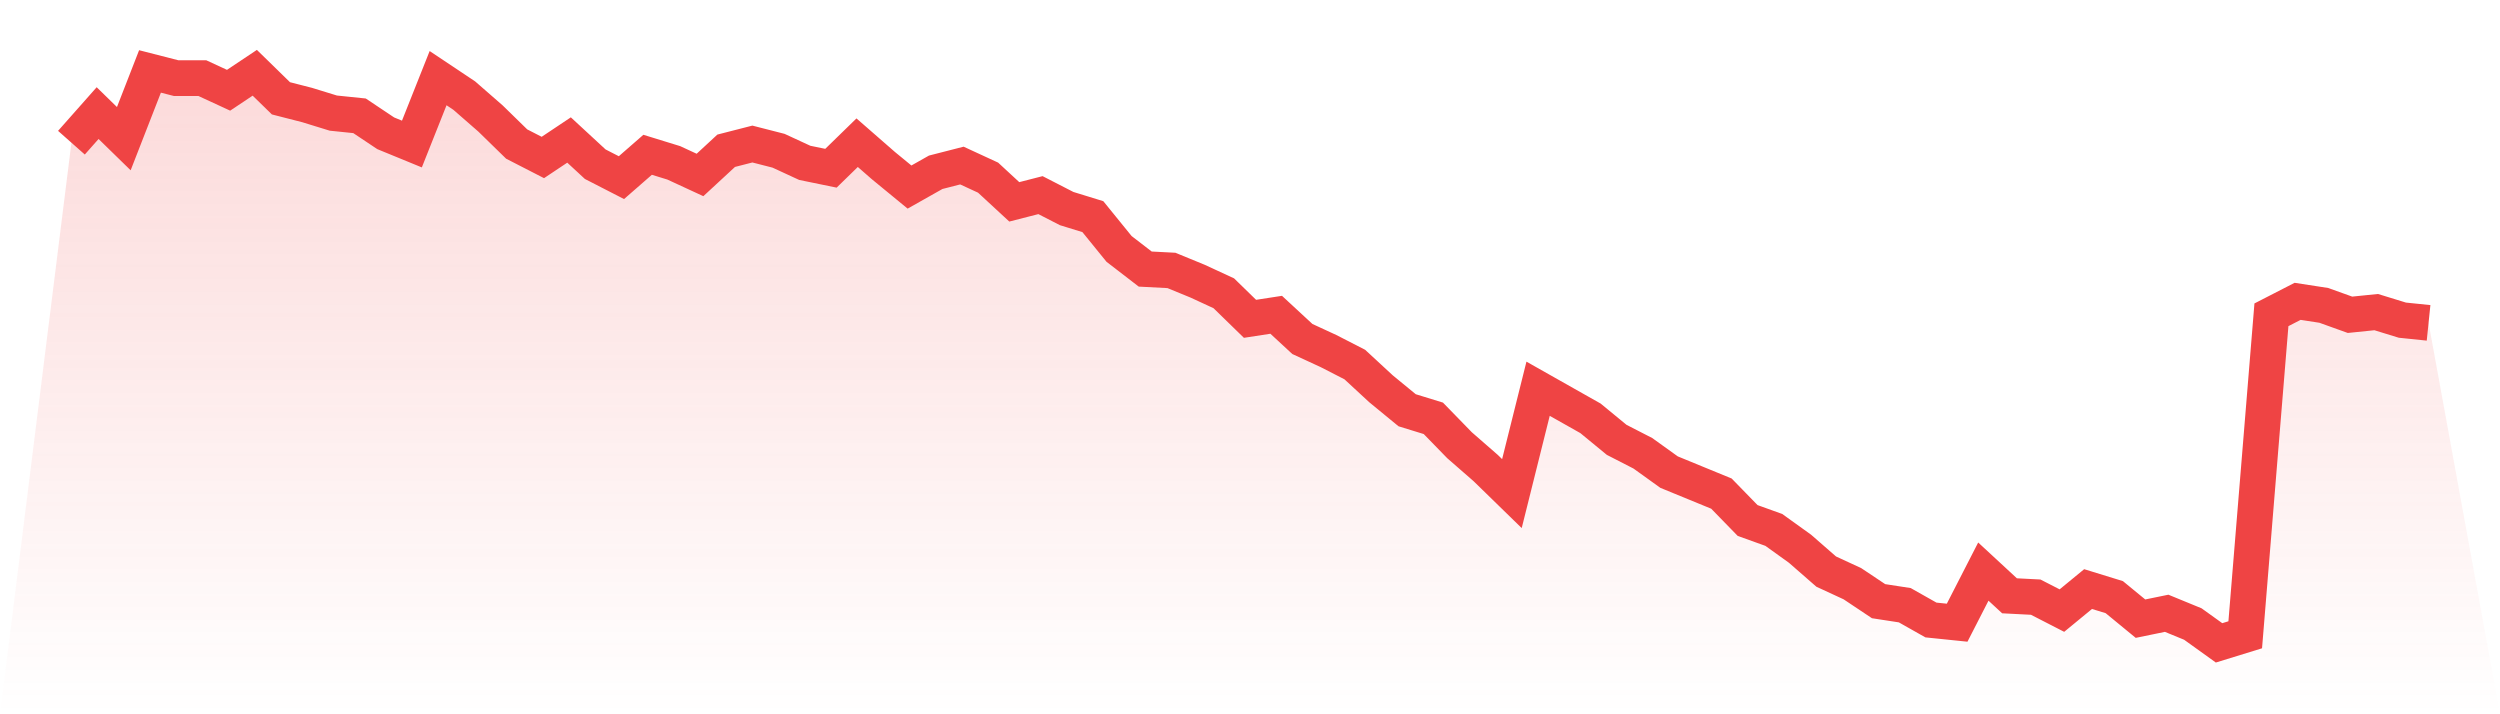 <svg viewBox="0 0 140 40" xmlns="http://www.w3.org/2000/svg">
<defs>
<linearGradient id="gradient" x1="0" x2="0" y1="0" y2="1">
<stop offset="0%" stop-color="#ef4444" stop-opacity="0.2"/>
<stop offset="100%" stop-color="#ef4444" stop-opacity="0"/>
</linearGradient>
</defs>
<path d="M4,7.991 L4,7.991 L5.467,6.334 L6.933,7.765 L8.4,4 L9.867,4.376 L11.333,4.376 L12.8,5.054 L14.267,4.075 L15.733,5.506 L17.2,5.882 L18.667,6.334 L20.133,6.485 L21.6,7.464 L23.067,8.066 L24.533,4.376 L26,5.355 L27.467,6.635 L28.933,8.066 L30.4,8.819 L31.867,7.84 L33.333,9.195 L34.8,9.948 L36.267,8.668 L37.733,9.12 L39.2,9.798 L40.667,8.442 L42.133,8.066 L43.6,8.442 L45.067,9.12 L46.533,9.421 L48,7.991 L49.467,9.271 L50.933,10.475 L52.4,9.647 L53.867,9.271 L55.333,9.948 L56.8,11.304 L58.267,10.927 L59.733,11.68 L61.2,12.132 L62.667,13.939 L64.133,15.068 L65.6,15.144 L67.067,15.746 L68.533,16.424 L70,17.854 L71.467,17.628 L72.933,18.984 L74.4,19.661 L75.867,20.414 L77.333,21.769 L78.8,22.974 L80.267,23.426 L81.733,24.932 L83.2,26.212 L84.667,27.642 L86.133,21.769 L87.6,22.598 L89.067,23.426 L90.533,24.631 L92,25.384 L93.467,26.438 L94.933,27.04 L96.4,27.642 L97.867,29.148 L99.333,29.675 L100.8,30.729 L102.267,32.009 L103.733,32.687 L105.2,33.666 L106.667,33.892 L108.133,34.72 L109.6,34.871 L111.067,32.009 L112.533,33.365 L114,33.44 L115.467,34.193 L116.933,32.988 L118.4,33.44 L119.867,34.645 L121.333,34.344 L122.8,34.946 L124.267,36 L125.733,35.548 L127.2,17.628 L128.667,16.875 L130.133,17.101 L131.6,17.628 L133.067,17.478 L134.533,17.929 L136,18.08 L140,40 L0,40 z" fill="url(#gradient)"/>
<path d="M4,7.991 L4,7.991 L5.467,6.334 L6.933,7.765 L8.4,4 L9.867,4.376 L11.333,4.376 L12.8,5.054 L14.267,4.075 L15.733,5.506 L17.2,5.882 L18.667,6.334 L20.133,6.485 L21.6,7.464 L23.067,8.066 L24.533,4.376 L26,5.355 L27.467,6.635 L28.933,8.066 L30.4,8.819 L31.867,7.84 L33.333,9.195 L34.8,9.948 L36.267,8.668 L37.733,9.12 L39.2,9.798 L40.667,8.442 L42.133,8.066 L43.6,8.442 L45.067,9.12 L46.533,9.421 L48,7.991 L49.467,9.271 L50.933,10.475 L52.4,9.647 L53.867,9.271 L55.333,9.948 L56.8,11.304 L58.267,10.927 L59.733,11.68 L61.2,12.132 L62.667,13.939 L64.133,15.068 L65.6,15.144 L67.067,15.746 L68.533,16.424 L70,17.854 L71.467,17.628 L72.933,18.984 L74.4,19.661 L75.867,20.414 L77.333,21.769 L78.8,22.974 L80.267,23.426 L81.733,24.932 L83.2,26.212 L84.667,27.642 L86.133,21.769 L87.6,22.598 L89.067,23.426 L90.533,24.631 L92,25.384 L93.467,26.438 L94.933,27.04 L96.4,27.642 L97.867,29.148 L99.333,29.675 L100.8,30.729 L102.267,32.009 L103.733,32.687 L105.2,33.666 L106.667,33.892 L108.133,34.72 L109.6,34.871 L111.067,32.009 L112.533,33.365 L114,33.44 L115.467,34.193 L116.933,32.988 L118.4,33.44 L119.867,34.645 L121.333,34.344 L122.8,34.946 L124.267,36 L125.733,35.548 L127.2,17.628 L128.667,16.875 L130.133,17.101 L131.6,17.628 L133.067,17.478 L134.533,17.929 L136,18.08" fill="none" stroke="#ef4444" stroke-width="2"/>
</svg>